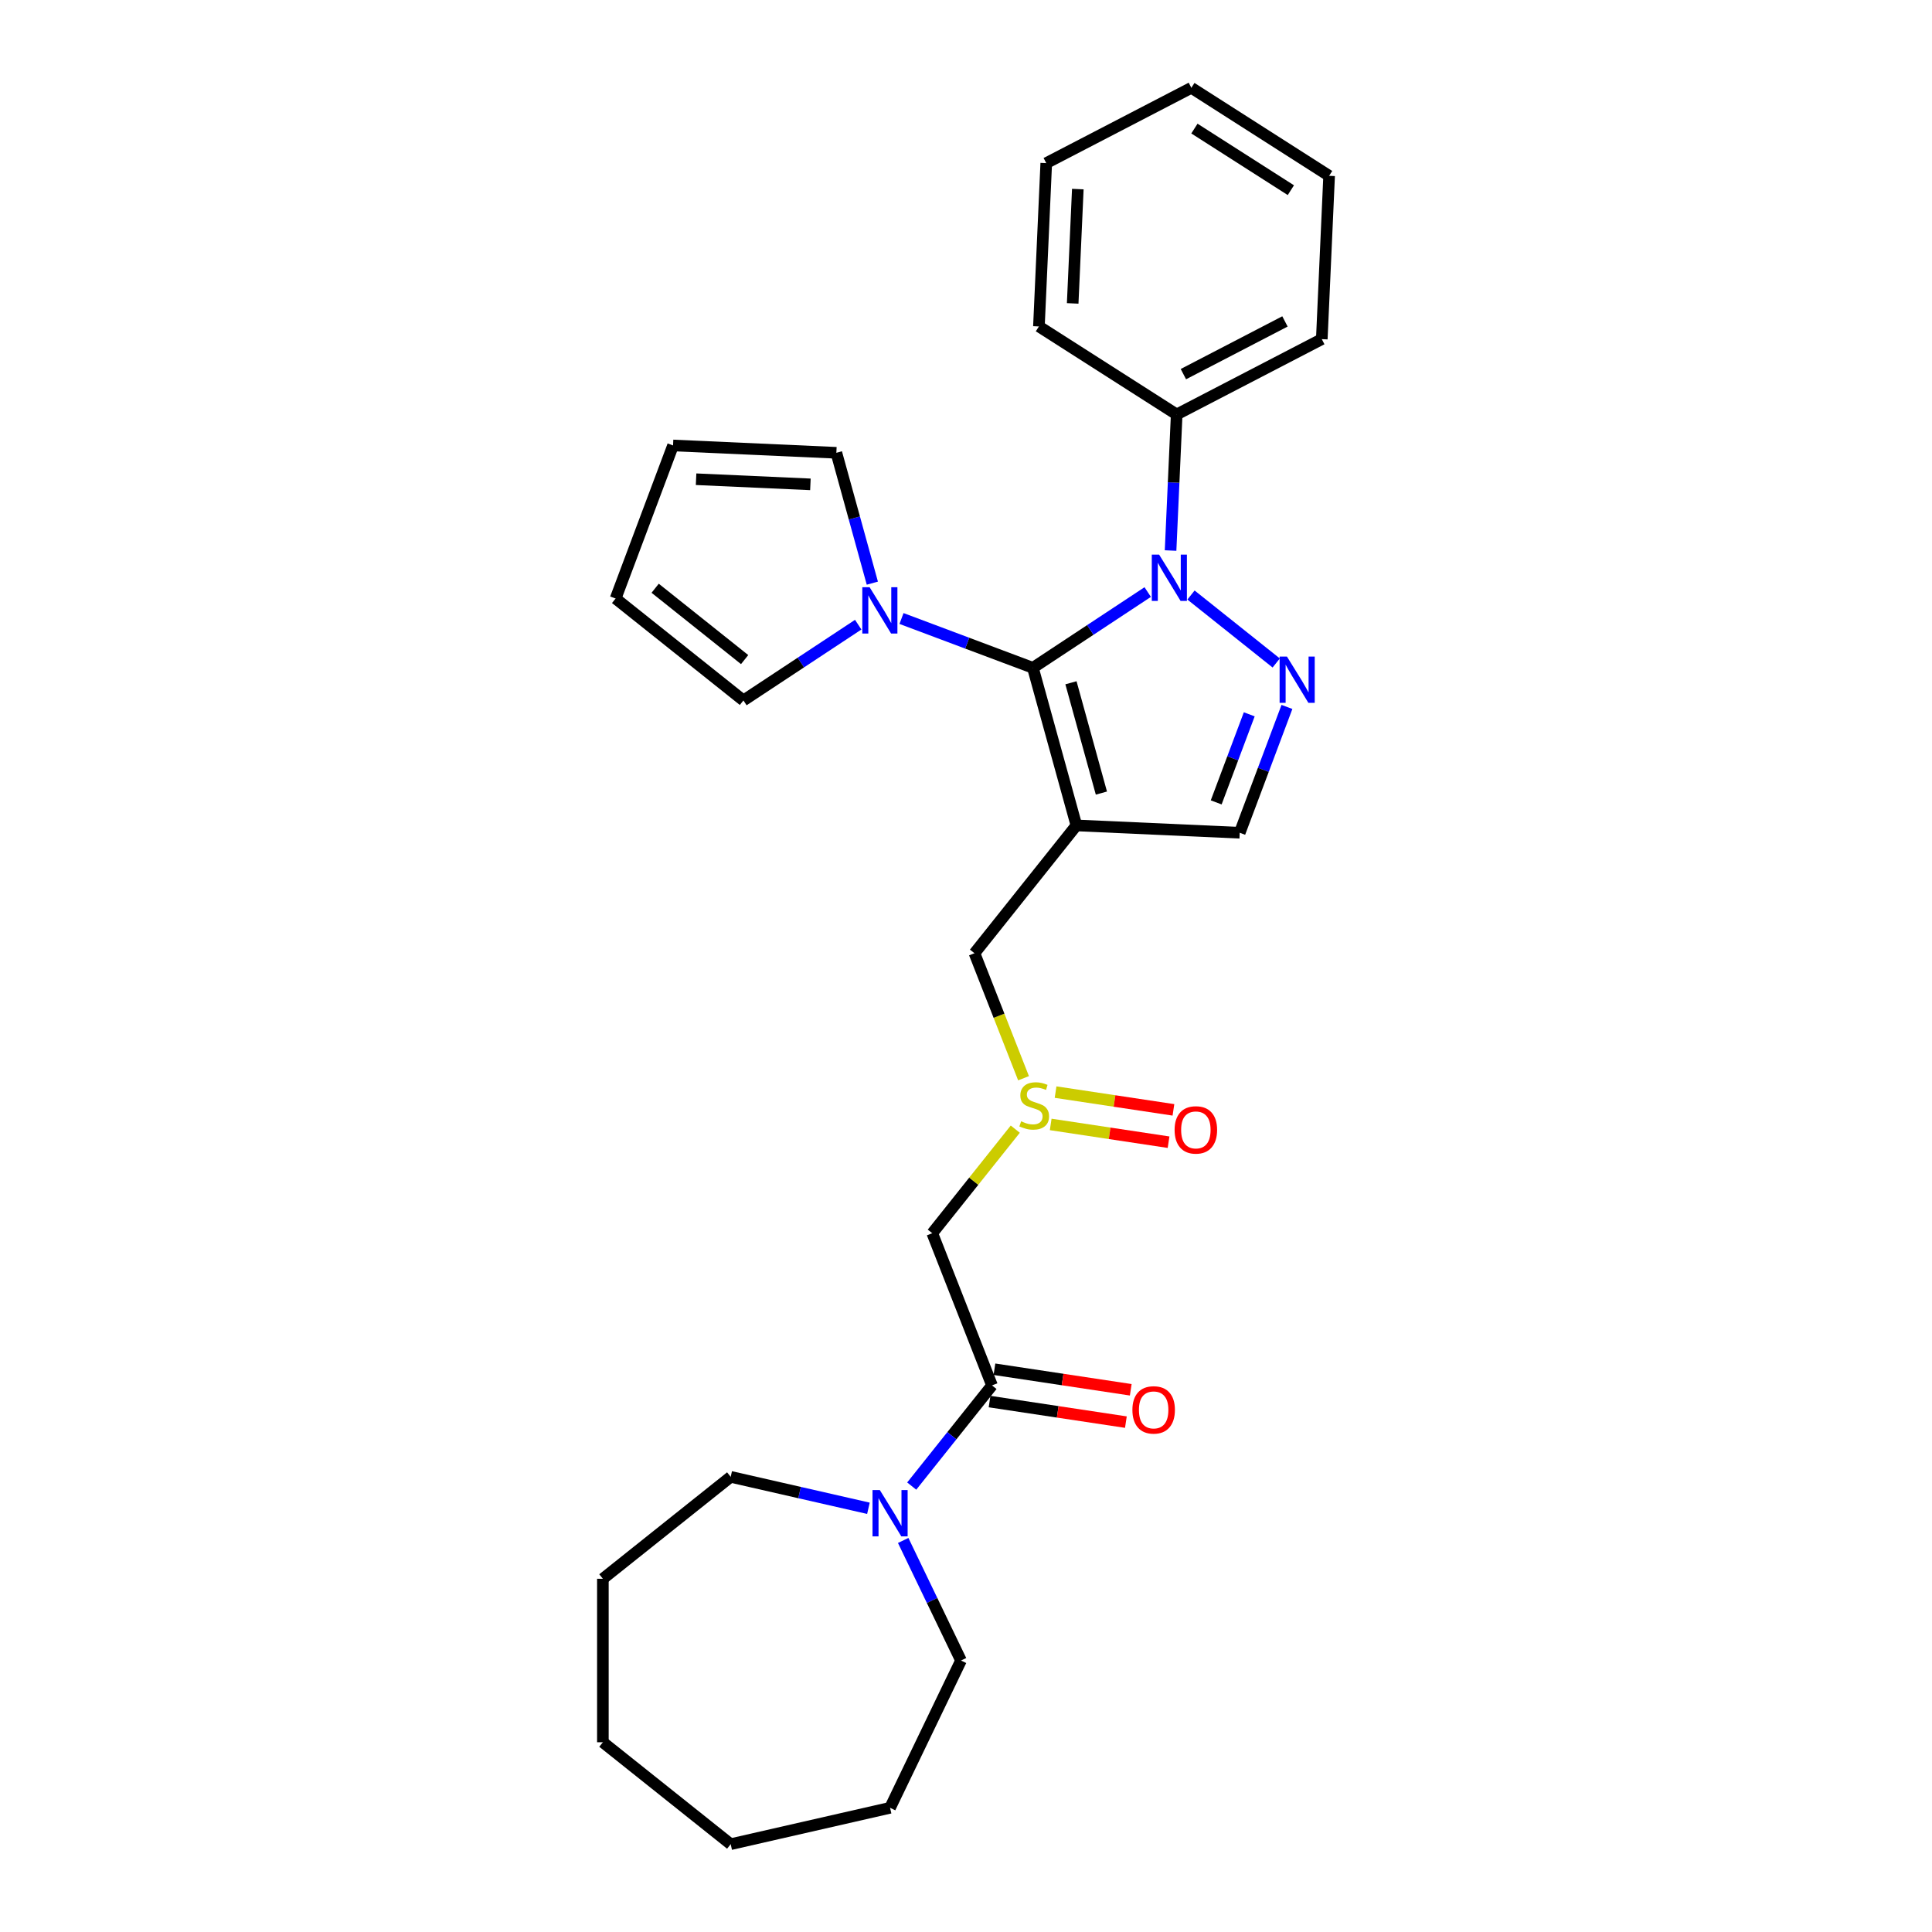 <?xml version='1.0' encoding='iso-8859-1'?>
<svg version='1.1' baseProfile='full'
              xmlns='http://www.w3.org/2000/svg'
                      xmlns:rdkit='http://www.rdkit.org/xml'
                      xmlns:xlink='http://www.w3.org/1999/xlink'
                  xml:space='preserve'
width='1000px' height='1000px' viewBox='0 0 1000 1000'>
<!-- END OF HEADER -->
<rect style='opacity:1.0;fill:#FFFFFF;stroke:none' width='1000' height='1000' x='0' y='0'> </rect>
<path class='bond-0' d='M 534.635,345.667 L 557.146,427.235' style='fill:none;fill-rule:evenodd;stroke:#000000;stroke-width:6px;stroke-linecap:butt;stroke-linejoin:miter;stroke-opacity:1' />
<path class='bond-0' d='M 554.325,353.4 L 570.083,410.497' style='fill:none;fill-rule:evenodd;stroke:#000000;stroke-width:6px;stroke-linecap:butt;stroke-linejoin:miter;stroke-opacity:1' />
<path class='bond-1' d='M 534.635,345.667 L 564.343,326.057' style='fill:none;fill-rule:evenodd;stroke:#000000;stroke-width:6px;stroke-linecap:butt;stroke-linejoin:miter;stroke-opacity:1' />
<path class='bond-1' d='M 564.343,326.057 L 594.051,306.447' style='fill:none;fill-rule:evenodd;stroke:#0000FF;stroke-width:6px;stroke-linecap:butt;stroke-linejoin:miter;stroke-opacity:1' />
<path class='bond-3' d='M 534.635,345.667 L 500.626,332.903' style='fill:none;fill-rule:evenodd;stroke:#000000;stroke-width:6px;stroke-linecap:butt;stroke-linejoin:miter;stroke-opacity:1' />
<path class='bond-3' d='M 500.626,332.903 L 466.616,320.139' style='fill:none;fill-rule:evenodd;stroke:#0000FF;stroke-width:6px;stroke-linecap:butt;stroke-linejoin:miter;stroke-opacity:1' />
<path class='bond-5' d='M 557.146,427.235 L 641.678,431.031' style='fill:none;fill-rule:evenodd;stroke:#000000;stroke-width:6px;stroke-linecap:butt;stroke-linejoin:miter;stroke-opacity:1' />
<path class='bond-9' d='M 557.146,427.235 L 504.388,493.391' style='fill:none;fill-rule:evenodd;stroke:#000000;stroke-width:6px;stroke-linecap:butt;stroke-linejoin:miter;stroke-opacity:1' />
<path class='bond-2' d='M 616.458,307.986 L 660.566,343.161' style='fill:none;fill-rule:evenodd;stroke:#0000FF;stroke-width:6px;stroke-linecap:butt;stroke-linejoin:miter;stroke-opacity:1' />
<path class='bond-10' d='M 605.887,284.954 L 607.469,249.737' style='fill:none;fill-rule:evenodd;stroke:#0000FF;stroke-width:6px;stroke-linecap:butt;stroke-linejoin:miter;stroke-opacity:1' />
<path class='bond-10' d='M 607.469,249.737 L 609.051,214.519' style='fill:none;fill-rule:evenodd;stroke:#000000;stroke-width:6px;stroke-linecap:butt;stroke-linejoin:miter;stroke-opacity:1' />
<path class='bond-28' d='M 666.12,365.907 L 653.899,398.469' style='fill:none;fill-rule:evenodd;stroke:#0000FF;stroke-width:6px;stroke-linecap:butt;stroke-linejoin:miter;stroke-opacity:1' />
<path class='bond-28' d='M 653.899,398.469 L 641.678,431.031' style='fill:none;fill-rule:evenodd;stroke:#000000;stroke-width:6px;stroke-linecap:butt;stroke-linejoin:miter;stroke-opacity:1' />
<path class='bond-28' d='M 646.609,369.729 L 638.055,392.522' style='fill:none;fill-rule:evenodd;stroke:#0000FF;stroke-width:6px;stroke-linecap:butt;stroke-linejoin:miter;stroke-opacity:1' />
<path class='bond-28' d='M 638.055,392.522 L 629.5,415.316' style='fill:none;fill-rule:evenodd;stroke:#000000;stroke-width:6px;stroke-linecap:butt;stroke-linejoin:miter;stroke-opacity:1' />
<path class='bond-11' d='M 444.21,323.33 L 414.502,342.94' style='fill:none;fill-rule:evenodd;stroke:#0000FF;stroke-width:6px;stroke-linecap:butt;stroke-linejoin:miter;stroke-opacity:1' />
<path class='bond-11' d='M 414.502,342.94 L 384.794,362.55' style='fill:none;fill-rule:evenodd;stroke:#000000;stroke-width:6px;stroke-linecap:butt;stroke-linejoin:miter;stroke-opacity:1' />
<path class='bond-12' d='M 451.522,301.837 L 442.212,268.102' style='fill:none;fill-rule:evenodd;stroke:#0000FF;stroke-width:6px;stroke-linecap:butt;stroke-linejoin:miter;stroke-opacity:1' />
<path class='bond-12' d='M 442.212,268.102 L 432.902,234.366' style='fill:none;fill-rule:evenodd;stroke:#000000;stroke-width:6px;stroke-linecap:butt;stroke-linejoin:miter;stroke-opacity:1' />
<path class='bond-4' d='M 513.458,717.084 L 482.544,638.316' style='fill:none;fill-rule:evenodd;stroke:#000000;stroke-width:6px;stroke-linecap:butt;stroke-linejoin:miter;stroke-opacity:1' />
<path class='bond-8' d='M 513.458,717.084 L 492.681,743.138' style='fill:none;fill-rule:evenodd;stroke:#000000;stroke-width:6px;stroke-linecap:butt;stroke-linejoin:miter;stroke-opacity:1' />
<path class='bond-8' d='M 492.681,743.138 L 471.904,769.192' style='fill:none;fill-rule:evenodd;stroke:#0000FF;stroke-width:6px;stroke-linecap:butt;stroke-linejoin:miter;stroke-opacity:1' />
<path class='bond-13' d='M 512.197,725.452 L 547.476,730.769' style='fill:none;fill-rule:evenodd;stroke:#000000;stroke-width:6px;stroke-linecap:butt;stroke-linejoin:miter;stroke-opacity:1' />
<path class='bond-13' d='M 547.476,730.769 L 582.754,736.086' style='fill:none;fill-rule:evenodd;stroke:#FF0000;stroke-width:6px;stroke-linecap:butt;stroke-linejoin:miter;stroke-opacity:1' />
<path class='bond-13' d='M 514.72,708.717 L 549.998,714.034' style='fill:none;fill-rule:evenodd;stroke:#000000;stroke-width:6px;stroke-linecap:butt;stroke-linejoin:miter;stroke-opacity:1' />
<path class='bond-13' d='M 549.998,714.034 L 585.276,719.352' style='fill:none;fill-rule:evenodd;stroke:#FF0000;stroke-width:6px;stroke-linecap:butt;stroke-linejoin:miter;stroke-opacity:1' />
<path class='bond-6' d='M 482.544,638.316 L 504.024,611.381' style='fill:none;fill-rule:evenodd;stroke:#000000;stroke-width:6px;stroke-linecap:butt;stroke-linejoin:miter;stroke-opacity:1' />
<path class='bond-6' d='M 504.024,611.381 L 525.504,584.447' style='fill:none;fill-rule:evenodd;stroke:#CCCC00;stroke-width:6px;stroke-linecap:butt;stroke-linejoin:miter;stroke-opacity:1' />
<path class='bond-7' d='M 529.783,558.096 L 517.085,525.744' style='fill:none;fill-rule:evenodd;stroke:#CCCC00;stroke-width:6px;stroke-linecap:butt;stroke-linejoin:miter;stroke-opacity:1' />
<path class='bond-7' d='M 517.085,525.744 L 504.388,493.391' style='fill:none;fill-rule:evenodd;stroke:#000000;stroke-width:6px;stroke-linecap:butt;stroke-linejoin:miter;stroke-opacity:1' />
<path class='bond-14' d='M 543.84,582.004 L 574.343,586.601' style='fill:none;fill-rule:evenodd;stroke:#CCCC00;stroke-width:6px;stroke-linecap:butt;stroke-linejoin:miter;stroke-opacity:1' />
<path class='bond-14' d='M 574.343,586.601 L 604.846,591.199' style='fill:none;fill-rule:evenodd;stroke:#FF0000;stroke-width:6px;stroke-linecap:butt;stroke-linejoin:miter;stroke-opacity:1' />
<path class='bond-14' d='M 546.362,565.269 L 576.865,569.867' style='fill:none;fill-rule:evenodd;stroke:#CCCC00;stroke-width:6px;stroke-linecap:butt;stroke-linejoin:miter;stroke-opacity:1' />
<path class='bond-14' d='M 576.865,569.867 L 607.368,574.464' style='fill:none;fill-rule:evenodd;stroke:#FF0000;stroke-width:6px;stroke-linecap:butt;stroke-linejoin:miter;stroke-opacity:1' />
<path class='bond-17' d='M 449.497,780.684 L 413.851,772.548' style='fill:none;fill-rule:evenodd;stroke:#0000FF;stroke-width:6px;stroke-linecap:butt;stroke-linejoin:miter;stroke-opacity:1' />
<path class='bond-17' d='M 413.851,772.548 L 378.204,764.412' style='fill:none;fill-rule:evenodd;stroke:#000000;stroke-width:6px;stroke-linecap:butt;stroke-linejoin:miter;stroke-opacity:1' />
<path class='bond-18' d='M 467.489,797.338 L 482.452,828.408' style='fill:none;fill-rule:evenodd;stroke:#0000FF;stroke-width:6px;stroke-linecap:butt;stroke-linejoin:miter;stroke-opacity:1' />
<path class='bond-18' d='M 482.452,828.408 L 497.414,859.479' style='fill:none;fill-rule:evenodd;stroke:#000000;stroke-width:6px;stroke-linecap:butt;stroke-linejoin:miter;stroke-opacity:1' />
<path class='bond-19' d='M 609.051,214.519 L 684.156,175.541' style='fill:none;fill-rule:evenodd;stroke:#000000;stroke-width:6px;stroke-linecap:butt;stroke-linejoin:miter;stroke-opacity:1' />
<path class='bond-19' d='M 612.521,193.651 L 665.094,166.366' style='fill:none;fill-rule:evenodd;stroke:#000000;stroke-width:6px;stroke-linecap:butt;stroke-linejoin:miter;stroke-opacity:1' />
<path class='bond-20' d='M 609.051,214.519 L 537.742,168.965' style='fill:none;fill-rule:evenodd;stroke:#000000;stroke-width:6px;stroke-linecap:butt;stroke-linejoin:miter;stroke-opacity:1' />
<path class='bond-16' d='M 384.794,362.55 L 318.637,309.792' style='fill:none;fill-rule:evenodd;stroke:#000000;stroke-width:6px;stroke-linecap:butt;stroke-linejoin:miter;stroke-opacity:1' />
<path class='bond-16' d='M 385.422,341.405 L 339.112,304.474' style='fill:none;fill-rule:evenodd;stroke:#000000;stroke-width:6px;stroke-linecap:butt;stroke-linejoin:miter;stroke-opacity:1' />
<path class='bond-15' d='M 432.902,234.366 L 348.369,230.57' style='fill:none;fill-rule:evenodd;stroke:#000000;stroke-width:6px;stroke-linecap:butt;stroke-linejoin:miter;stroke-opacity:1' />
<path class='bond-15' d='M 419.463,250.703 L 360.29,248.046' style='fill:none;fill-rule:evenodd;stroke:#000000;stroke-width:6px;stroke-linecap:butt;stroke-linejoin:miter;stroke-opacity:1' />
<path class='bond-29' d='M 348.369,230.57 L 318.637,309.792' style='fill:none;fill-rule:evenodd;stroke:#000000;stroke-width:6px;stroke-linecap:butt;stroke-linejoin:miter;stroke-opacity:1' />
<path class='bond-21' d='M 378.204,764.412 L 312.048,817.17' style='fill:none;fill-rule:evenodd;stroke:#000000;stroke-width:6px;stroke-linecap:butt;stroke-linejoin:miter;stroke-opacity:1' />
<path class='bond-22' d='M 497.414,859.479 L 460.7,935.716' style='fill:none;fill-rule:evenodd;stroke:#000000;stroke-width:6px;stroke-linecap:butt;stroke-linejoin:miter;stroke-opacity:1' />
<path class='bond-24' d='M 684.156,175.541 L 687.952,91.008' style='fill:none;fill-rule:evenodd;stroke:#000000;stroke-width:6px;stroke-linecap:butt;stroke-linejoin:miter;stroke-opacity:1' />
<path class='bond-23' d='M 537.742,168.965 L 541.538,84.433' style='fill:none;fill-rule:evenodd;stroke:#000000;stroke-width:6px;stroke-linecap:butt;stroke-linejoin:miter;stroke-opacity:1' />
<path class='bond-23' d='M 555.218,157.045 L 557.875,97.872' style='fill:none;fill-rule:evenodd;stroke:#000000;stroke-width:6px;stroke-linecap:butt;stroke-linejoin:miter;stroke-opacity:1' />
<path class='bond-26' d='M 312.048,817.17 L 312.048,901.787' style='fill:none;fill-rule:evenodd;stroke:#000000;stroke-width:6px;stroke-linecap:butt;stroke-linejoin:miter;stroke-opacity:1' />
<path class='bond-27' d='M 460.7,935.716 L 378.204,954.545' style='fill:none;fill-rule:evenodd;stroke:#000000;stroke-width:6px;stroke-linecap:butt;stroke-linejoin:miter;stroke-opacity:1' />
<path class='bond-25' d='M 541.538,84.433 L 616.643,45.455' style='fill:none;fill-rule:evenodd;stroke:#000000;stroke-width:6px;stroke-linecap:butt;stroke-linejoin:miter;stroke-opacity:1' />
<path class='bond-30' d='M 687.952,91.008 L 616.643,45.455' style='fill:none;fill-rule:evenodd;stroke:#000000;stroke-width:6px;stroke-linecap:butt;stroke-linejoin:miter;stroke-opacity:1' />
<path class='bond-30' d='M 668.145,98.437 L 618.229,66.549' style='fill:none;fill-rule:evenodd;stroke:#000000;stroke-width:6px;stroke-linecap:butt;stroke-linejoin:miter;stroke-opacity:1' />
<path class='bond-31' d='M 312.048,901.787 L 378.204,954.545' style='fill:none;fill-rule:evenodd;stroke:#000000;stroke-width:6px;stroke-linecap:butt;stroke-linejoin:miter;stroke-opacity:1' />
<path  class='atom-2' d='M 599.957 287.069
L 607.81 299.762
Q 608.588 301.014, 609.841 303.282
Q 611.093 305.55, 611.161 305.685
L 611.161 287.069
L 614.342 287.069
L 614.342 311.033
L 611.059 311.033
L 602.631 297.156
Q 601.65 295.531, 600.6 293.67
Q 599.585 291.808, 599.28 291.233
L 599.28 311.033
L 596.166 311.033
L 596.166 287.069
L 599.957 287.069
' fill='#0000FF'/>
<path  class='atom-3' d='M 666.114 339.828
L 673.966 352.52
Q 674.745 353.773, 675.997 356.04
Q 677.249 358.308, 677.317 358.443
L 677.317 339.828
L 680.499 339.828
L 680.499 363.791
L 677.216 363.791
L 668.788 349.914
Q 667.806 348.289, 666.757 346.428
Q 665.741 344.566, 665.437 343.991
L 665.437 363.791
L 662.323 363.791
L 662.323 339.828
L 666.114 339.828
' fill='#0000FF'/>
<path  class='atom-4' d='M 450.116 303.953
L 457.968 316.645
Q 458.747 317.897, 459.999 320.165
Q 461.252 322.433, 461.319 322.568
L 461.319 303.953
L 464.501 303.953
L 464.501 327.916
L 461.218 327.916
L 452.79 314.039
Q 451.808 312.414, 450.759 310.553
Q 449.744 308.691, 449.439 308.116
L 449.439 327.916
L 446.325 327.916
L 446.325 303.953
L 450.116 303.953
' fill='#0000FF'/>
<path  class='atom-8' d='M 528.533 580.384
Q 528.804 580.486, 529.921 580.96
Q 531.038 581.434, 532.256 581.738
Q 533.508 582.009, 534.727 582.009
Q 536.995 582.009, 538.315 580.926
Q 539.635 579.809, 539.635 577.88
Q 539.635 576.56, 538.958 575.747
Q 538.315 574.935, 537.299 574.495
Q 536.284 574.055, 534.592 573.547
Q 532.459 572.904, 531.173 572.295
Q 529.921 571.686, 529.007 570.4
Q 528.127 569.113, 528.127 566.947
Q 528.127 563.935, 530.158 562.073
Q 532.222 560.212, 536.284 560.212
Q 539.059 560.212, 542.207 561.532
L 541.429 564.138
Q 538.552 562.953, 536.385 562.953
Q 534.05 562.953, 532.764 563.935
Q 531.478 564.882, 531.511 566.541
Q 531.511 567.827, 532.155 568.606
Q 532.831 569.384, 533.779 569.824
Q 534.761 570.264, 536.385 570.772
Q 538.552 571.449, 539.838 572.126
Q 541.124 572.803, 542.038 574.19
Q 542.986 575.544, 542.986 577.88
Q 542.986 581.197, 540.752 582.991
Q 538.552 584.751, 534.862 584.751
Q 532.73 584.751, 531.105 584.277
Q 529.514 583.837, 527.619 583.058
L 528.533 580.384
' fill='#CCCC00'/>
<path  class='atom-9' d='M 455.403 771.259
L 463.256 783.952
Q 464.034 785.204, 465.287 787.472
Q 466.539 789.74, 466.607 789.875
L 466.607 771.259
L 469.788 771.259
L 469.788 795.223
L 466.505 795.223
L 458.077 781.345
Q 457.096 779.721, 456.046 777.859
Q 455.031 775.998, 454.726 775.422
L 454.726 795.223
L 451.612 795.223
L 451.612 771.259
L 455.403 771.259
' fill='#0000FF'/>
<path  class='atom-14' d='M 586.13 729.764
Q 586.13 724.01, 588.974 720.794
Q 591.817 717.579, 597.131 717.579
Q 602.445 717.579, 605.288 720.794
Q 608.131 724.01, 608.131 729.764
Q 608.131 735.585, 605.254 738.902
Q 602.377 742.185, 597.131 742.185
Q 591.851 742.185, 588.974 738.902
Q 586.13 735.619, 586.13 729.764
M 597.131 739.478
Q 600.786 739.478, 602.749 737.041
Q 604.746 734.57, 604.746 729.764
Q 604.746 725.059, 602.749 722.69
Q 600.786 720.286, 597.131 720.286
Q 593.475 720.286, 591.478 722.656
Q 589.515 725.025, 589.515 729.764
Q 589.515 734.604, 591.478 737.041
Q 593.475 739.478, 597.131 739.478
' fill='#FF0000'/>
<path  class='atom-15' d='M 607.974 584.839
Q 607.974 579.085, 610.818 575.869
Q 613.661 572.654, 618.975 572.654
Q 624.289 572.654, 627.132 575.869
Q 629.975 579.085, 629.975 584.839
Q 629.975 590.661, 627.098 593.978
Q 624.221 597.261, 618.975 597.261
Q 613.694 597.261, 610.818 593.978
Q 607.974 590.694, 607.974 584.839
M 618.975 594.553
Q 622.63 594.553, 624.593 592.116
Q 626.59 589.645, 626.59 584.839
Q 626.59 580.134, 624.593 577.765
Q 622.63 575.362, 618.975 575.362
Q 615.319 575.362, 613.322 577.731
Q 611.359 580.1, 611.359 584.839
Q 611.359 589.679, 613.322 592.116
Q 615.319 594.553, 618.975 594.553
' fill='#FF0000'/>
</svg>
